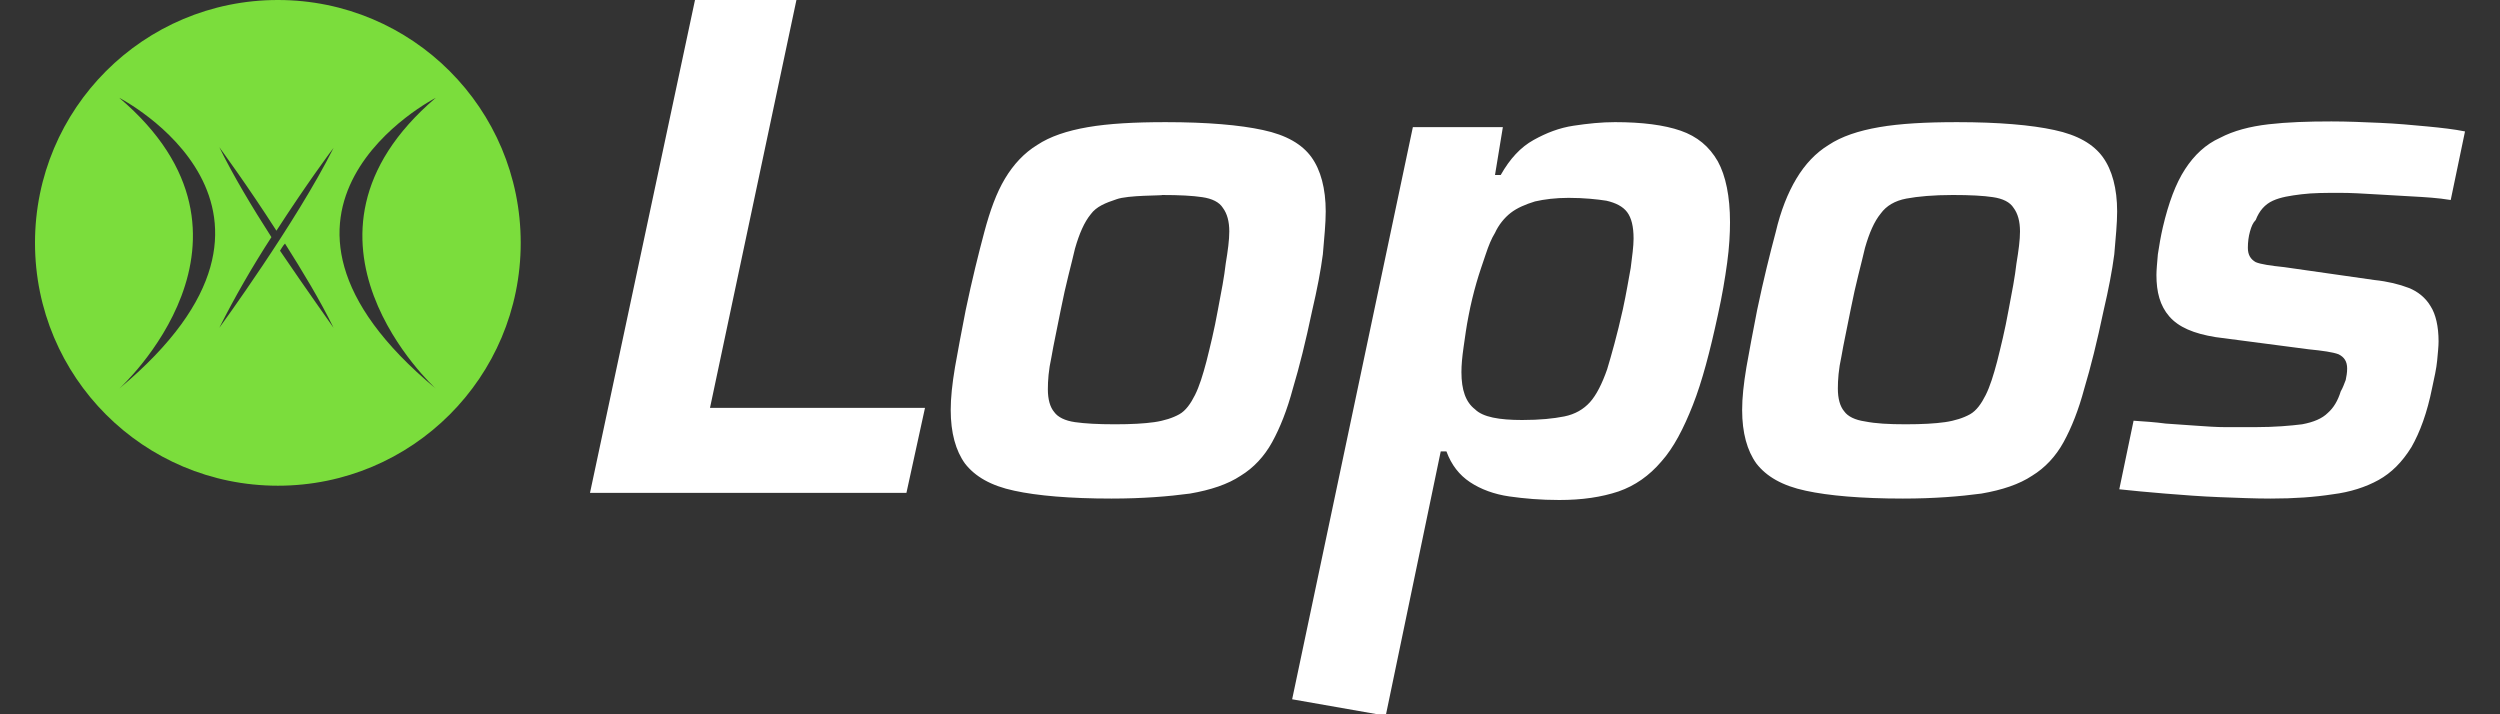 <?xml version="1.0" encoding="utf-8"?>
<!-- Generator: Adobe Illustrator 28.1.0, SVG Export Plug-In . SVG Version: 6.00 Build 0)  -->
<svg version="1.1" id="Laag_1" xmlns="http://www.w3.org/2000/svg" xmlns:xlink="http://www.w3.org/1999/xlink" x="0px" y="0px"
	 viewBox="0 0 350 100" style="enable-background:new 0 0 350 100;" xml:space="preserve">
<rect x="0" y="0" width="350" height="100" fill="#333333" stroke="none"/>
<style type="text/css">
	.st0{fill:#FFFFFF;}
	.st1{fill:#7BDD3C;}
</style>
<g>
	<path class="st0" d="M155.6,69.8c-5.8,0-10.4-0.4-13.6-1.1c-3.3-0.7-5.5-2-6.9-3.8c-1.3-1.8-2-4.3-2-7.5c0-1.7,0.2-3.6,0.6-6
		c0.4-2.3,0.9-4.9,1.5-8c0.9-4.3,1.8-7.9,2.6-10.9c0.8-3,1.7-5.5,2.9-7.5s2.7-3.6,4.5-4.7c1.8-1.2,4.2-2,7.1-2.5
		c2.9-0.5,6.5-0.7,10.9-0.7c5.8,0,10.4,0.4,13.6,1.1c3.3,0.7,5.5,2,6.8,3.8c1.3,1.8,2,4.4,2,7.6c0,1.7-0.2,3.6-0.4,6
		c-0.3,2.3-0.8,4.9-1.5,7.9c-0.9,4.3-1.8,7.9-2.7,10.9c-0.8,3-1.8,5.5-2.9,7.5c-1.1,2-2.6,3.6-4.4,4.7c-1.8,1.2-4.2,2-7.1,2.5
		C163.6,69.5,160,69.8,155.6,69.8z M156.3,27.9c-1.5,0.5-2.8,1-3.6,2.1c-0.9,1.1-1.6,2.7-2.2,4.8c-0.5,2.2-1.3,5-2,8.6
		c-0.5,2.6-1,4.8-1.3,6.6c-0.4,1.8-0.5,3.3-0.5,4.5c0,1.4,0.3,2.5,0.9,3.2c0.5,0.7,1.5,1.2,2.9,1.4c1.4,0.2,3.2,0.3,5.6,0.3
		c2.3,0,4.1-0.1,5.5-0.3c1.4-0.2,2.6-0.6,3.5-1.1c0.9-0.5,1.6-1.5,2.2-2.7c0.6-1.2,1.1-2.8,1.6-4.7c0.5-2,1.1-4.4,1.6-7.2
		c0.5-2.6,0.9-4.7,1.1-6.5c0.3-1.8,0.5-3.3,0.5-4.5c0-1.4-0.3-2.5-0.9-3.3c-0.5-0.8-1.5-1.3-2.9-1.5c-1.3-0.2-3.2-0.3-5.6-0.3
		C162.8,27.4,157.9,27.3,156.3,27.9z M180.9,97.9l16.9-80.1h12.6l-1.1,6.7h0.8c1.3-2.3,2.8-3.9,4.6-4.9c1.8-1,3.6-1.7,5.6-2
		c2-0.3,3.9-0.5,5.8-0.5c3.8,0,6.9,0.4,9.2,1.2c2.3,0.8,4,2.2,5.2,4.3c1.1,2,1.7,4.9,1.7,8.5c0,1.6-0.1,3.5-0.4,5.7
		c-0.3,2.2-0.7,4.6-1.3,7.3c-1.1,5.1-2.2,9.3-3.5,12.6c-1.3,3.3-2.7,6-4.4,7.9c-1.7,2-3.7,3.4-6,4.2c-2.4,0.8-5.1,1.2-8.3,1.2
		c-2.6,0-4.9-0.2-7-0.5s-4-1-5.5-2c-1.5-1-2.6-2.4-3.3-4.3h-0.8l-7.7,37L180.9,97.9z M213.1,58.8c2.5,0,4.4-0.2,5.9-0.5
		c1.5-0.3,2.7-1,3.6-2c0.9-1,1.7-2.6,2.4-4.6c0.6-2,1.4-4.8,2.2-8.4c0.5-2.3,0.8-4.2,1.1-5.8c0.2-1.6,0.4-3,0.4-4.1
		c0-1.7-0.3-2.9-0.9-3.7c-0.6-0.8-1.6-1.3-2.9-1.6c-1.3-0.2-3.1-0.4-5.3-0.4c-1.8,0-3.4,0.2-4.7,0.5c-1.3,0.4-2.5,0.9-3.4,1.6
		c-0.9,0.7-1.7,1.7-2.2,2.8c-0.5,0.8-0.9,1.8-1.3,3c-0.4,1.2-0.9,2.6-1.3,4s-0.8,3-1.1,4.6c-0.3,1.5-0.5,3-0.7,4.4
		c-0.2,1.4-0.3,2.5-0.3,3.5c0,2.5,0.6,4.2,1.9,5.2C207.6,58.4,209.9,58.8,213.1,58.8z M266.4,69.8c-5.8,0-10.4-0.4-13.6-1.1
		c-3.3-0.7-5.5-2-6.9-3.8c-1.3-1.8-2-4.3-2-7.5c0-1.7,0.2-3.6,0.6-6c0.4-2.3,0.9-4.9,1.5-8c0.9-4.3,1.8-7.9,2.6-10.9
		c0.7-3,1.7-5.5,2.9-7.5s2.7-3.6,4.5-4.7c1.8-1.2,4.2-2,7.1-2.5c2.9-0.5,6.5-0.7,10.9-0.7c5.8,0,10.4,0.4,13.6,1.1
		c3.3,0.7,5.5,2,6.8,3.8c1.3,1.8,2,4.4,2,7.6c0,1.7-0.2,3.6-0.4,6c-0.3,2.3-0.8,4.9-1.5,7.9c-0.9,4.3-1.8,7.9-2.7,10.9
		c-0.8,3-1.8,5.5-2.9,7.5c-1.1,2-2.6,3.6-4.4,4.7c-1.8,1.2-4.2,2-7.1,2.5C274.4,69.5,270.8,69.8,266.4,69.8z M266.8,59.4
		c2.3,0,4.1-0.1,5.5-0.3c1.4-0.2,2.6-0.6,3.5-1.1c0.9-0.5,1.6-1.5,2.2-2.7c0.6-1.2,1.1-2.8,1.6-4.7c0.5-2,1.1-4.4,1.6-7.2
		c0.5-2.6,0.9-4.7,1.1-6.5c0.3-1.8,0.5-3.3,0.5-4.5c0-1.4-0.3-2.5-0.9-3.3c-0.5-0.8-1.5-1.3-2.9-1.5c-1.3-0.2-3.2-0.3-5.6-0.3
		c-2.7,0-4.9,0.2-6.5,0.5s-2.8,1-3.6,2.1c-0.9,1.1-1.6,2.7-2.2,4.8c-0.5,2.2-1.3,5-2,8.6c-0.5,2.6-1,4.8-1.3,6.6
		c-0.4,1.8-0.5,3.3-0.5,4.5c0,1.4,0.3,2.5,0.9,3.2c0.5,0.7,1.5,1.2,2.9,1.4C262.6,59.3,264.4,59.4,266.8,59.4z M317.9,69.8
		c-2.2,0-4.6-0.1-7.2-0.2c-2.6-0.1-5.1-0.3-7.6-0.5c-2.4-0.2-4.6-0.4-6.4-0.6l2-9.6c1.5,0.1,3,0.2,4.5,0.4c1.5,0.1,2.9,0.2,4.3,0.3
		c1.4,0.1,2.8,0.2,4.1,0.2c1.3,0,2.7,0,4.1,0c2.8,0,5-0.2,6.6-0.4c1.6-0.3,2.8-0.8,3.6-1.6c0.8-0.7,1.4-1.7,1.8-3
		c0.3-0.5,0.5-1.1,0.7-1.6c0.1-0.5,0.2-1,0.2-1.6c0-1-0.4-1.6-1.2-2c-0.8-0.3-2.2-0.5-4.2-0.7l-13-1.7c-3.1-0.5-5.2-1.4-6.5-2.9
		s-1.8-3.4-1.8-5.8c0-0.7,0.1-1.7,0.2-2.9c0.2-1.3,0.4-2.5,0.7-3.8c0.8-3.4,1.8-6.1,3.1-8.1c1.3-2,2.9-3.5,4.9-4.4
		c1.9-1,4.2-1.6,6.8-1.9c2.6-0.3,5.5-0.4,8.8-0.4c2.2,0,4.5,0.1,6.8,0.2c2.3,0.1,4.5,0.3,6.6,0.5c2.1,0.2,3.8,0.4,5.3,0.7l-2,9.6
		c-1.8-0.3-3.6-0.4-5.4-0.5c-1.8-0.1-3.5-0.2-5.2-0.3c-1.7-0.1-3.3-0.2-4.9-0.2c-2,0-3.8,0-5.4,0.2s-2.9,0.4-4,0.9
		c-1.1,0.5-1.9,1.4-2.4,2.7c-0.4,0.4-0.6,0.9-0.8,1.6c-0.2,0.7-0.3,1.5-0.3,2.3c0,1,0.4,1.6,1.1,2c0.7,0.3,2.1,0.5,4,0.7l12.6,1.8
		c1.9,0.2,3.5,0.6,4.8,1.1c1.3,0.5,2.4,1.4,3.1,2.6c0.7,1.1,1.1,2.8,1.1,4.9c0,0.7-0.1,1.6-0.2,2.7s-0.4,2.4-0.7,3.8
		c-0.7,3.5-1.7,6.2-2.9,8.3c-1.3,2.1-2.8,3.6-4.6,4.6c-1.8,1-4,1.7-6.4,2C324,69.6,321.2,69.8,317.9,69.8z M82.6,69L97.3,0h14.2
		L99.4,57.1h30.1L126.9,69L82.6,69L82.6,69z"/>
	<path class="st1" d="M38.9,0c-18.8,0-34,15.2-34,34s15.2,34,34,34s34-15.2,34-34S57.7,0,38.9,0z M16.7,54.4c0,0,23.2-21,0-40.7
		C16.7,13.7,46.9,29.2,16.7,54.4z M39.2,35.1c0.2-0.3,0.4-0.7,0.7-1c2.4,3.8,4.9,7.9,6.8,11.8C46.3,45.3,43,40.7,39.2,35.1z
		 M30.7,45.9c2.1-4.2,4.7-8.7,7.3-12.7c-2.7-4.2-5.4-8.7-7.3-12.6c0.2,0.3,3.9,5.3,8,11.7c4-6.2,7.6-11.1,8-11.6
		C41.5,31.1,30.7,45.9,30.7,45.9z M61,54.4c-30.3-25.2,0-40.7,0-40.7C37.9,33.4,61,54.4,61,54.4z"/>
</g>
</svg>
